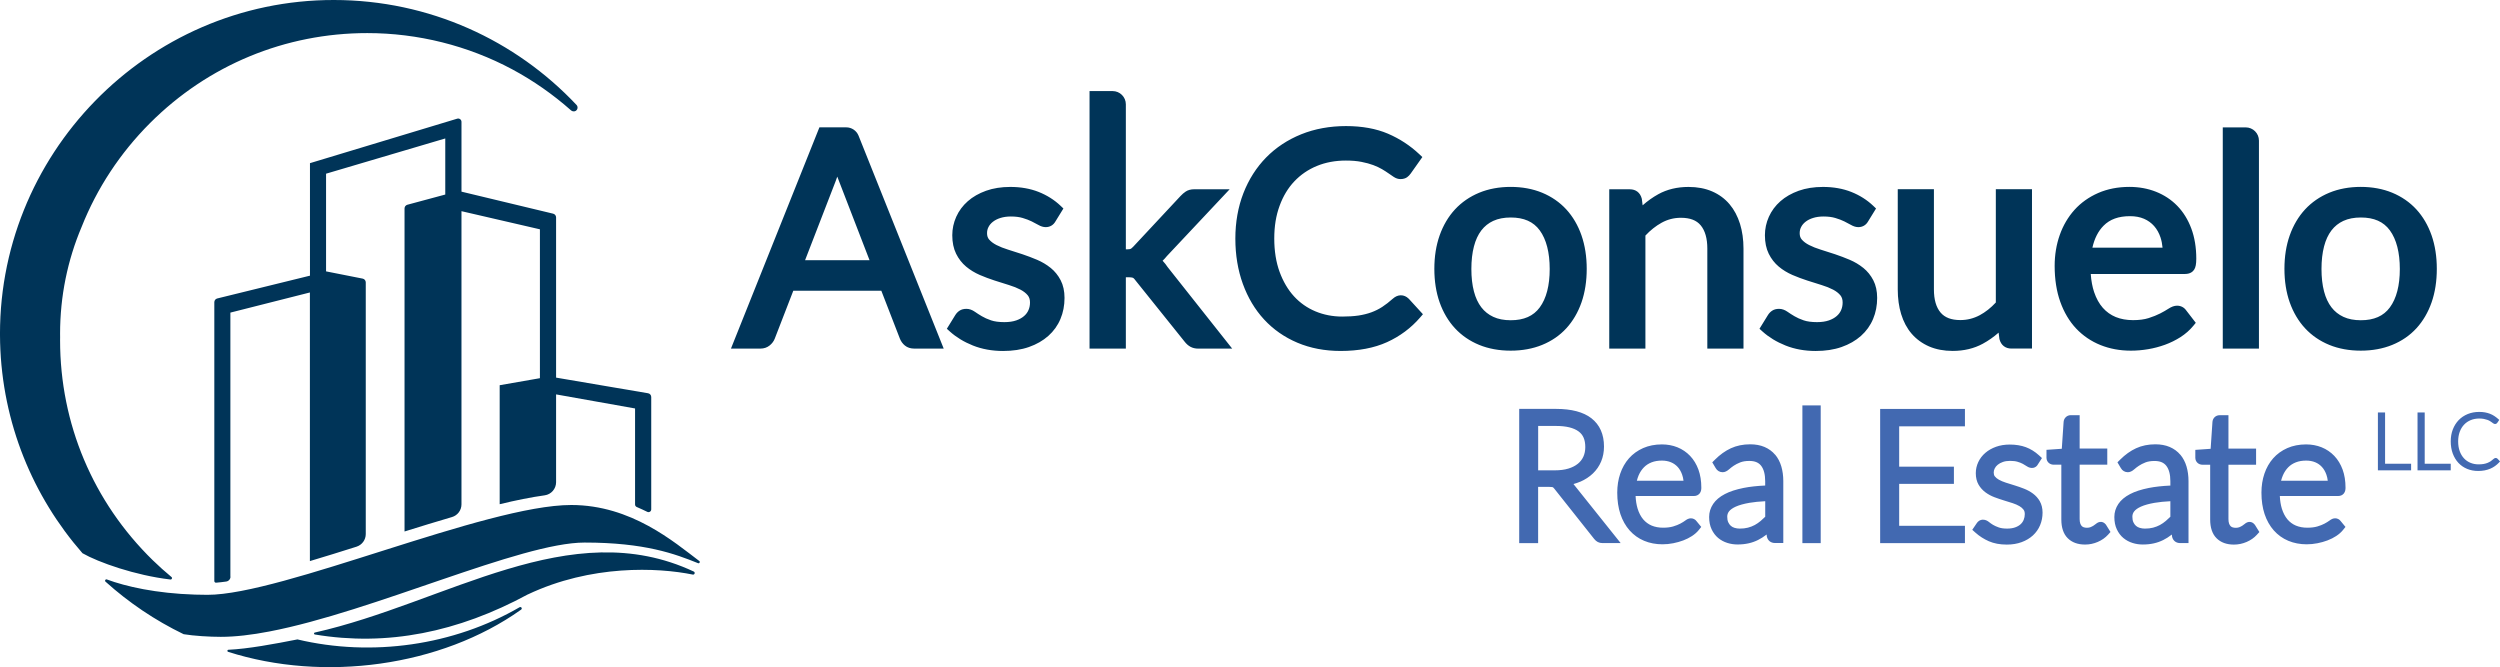 <svg xmlns="http://www.w3.org/2000/svg" id="Capa_1" data-name="Capa 1" viewBox="0 0 700.25 186.87"><defs><style> .cls-1 { fill: #003458; } .cls-1, .cls-2 { stroke-width: 0px; } .cls-2 { fill: #4269b1; } </style></defs><g id="Logo_principal_horizontal" data-name="Logo principal horizontal"><g id="Iso_Logotipo" data-name="Iso Logotipo"><path class="cls-1" d="M147.85,166.49c-19.6,10.6-39.39,14.62-59.67,11.23-.3-.05-.31-.48-.02-.54,36.91-8.3,71.52-33.34,106.16-17.09.48.23.25.95-.27.85-9.83-2-28.44-2.84-46.2,5.56ZM160.01,141.45c-23.92,0-80.91,25.16-101.9,25.16-1.21,0-2.38-.02-3.51-.06-10.87-.34-19.32-2.26-24.68-4.25-.38-.14-.67.35-.37.62,6.53,5.88,13.89,10.85,21.89,14.72,2.84.47,7.23.74,10.41.74,4.08,0,8.67-.55,13.6-1.5,29.17-5.59,70.35-24.91,88.3-24.91,16.9,0,25.35,3.19,31.78,5.78.38.15.67-.36.34-.61-7.04-5.3-19.03-15.69-35.88-15.69ZM64.53,161.52v-73.96s22.27-5.64,22.27-5.64v75.24c4.24-1.26,8.64-2.63,13.05-4.03,1.55-.49,2.6-1.92,2.6-3.54v-70.5c0-.51-.36-.95-.86-1.05l-10.26-2.03v-27.36l33.39-9.87v15.71l-.15.04-10.47,2.82c-.47.13-.79.55-.79,1.03v90.49c4.48-1.4,8.94-2.77,13.28-4.04,1.58-.46,2.67-1.91,2.67-3.56V59.15s21.97,5.08,21.97,5.08v41.7l-11.27,1.97v33.33c4.53-1.1,8.78-1.96,12.61-2.49,1.83-.25,3.19-1.83,3.19-3.67v-24.6s22.12,3.94,22.12,3.94v26.9c0,.31.19.58.47.7,1.01.43,2,.89,2.96,1.36.51.25,1.1-.13,1.1-.69v-31.48c0-.52-.38-.97-.89-1.05l-25.76-4.38v-44.88c0-.49-.34-.92-.82-1.04l-25.68-6.17v-19.55c0-.62-.6-1.07-1.2-.89l-41.24,12.46v31.53l-.15.02-25.83,6.35c-.48.12-.81.55-.81,1.04v78.11c0,.27.23.49.5.46.89-.07,1.83-.18,2.83-.32.69-.1,1.2-.69,1.2-1.38ZM23.09,154.95c4.47,2.57,14.84,6.23,24.65,7.37.39.05.6-.44.3-.69-1.81-1.5-3.57-3.07-5.26-4.72-16.73-16.34-25.95-38.25-25.95-61.59,0-.31,0-.62.01-.93,0-.31-.01-.62-.01-.94,0-10.45,2.08-20.57,6.04-29.91,4.27-10.76,10.73-20.64,19.16-29.07,16.25-16.25,37.87-25.2,60.85-25.2,14.16,0,28.19,3.51,40.58,10.14,5.91,3.17,11.44,7.04,16.47,11.49.35.31.86.41,1.27.19.63-.34.77-1.18.28-1.7C144.46,11.31,120.31.02,93.54,0,41.11-.05-1.35,43.56.03,95.96c.6,22.57,9.2,43.13,23.06,58.98M145.58,170.06c-18.46,10.73-41.41,14.01-62.27,9.04-6.39,1.26-13.89,2.66-19.34,2.9-.33.02-.39.48-.07.58,26.75,8.55,59.58,4.17,82-11.78.14-.07.25-.19.25-.37,0-.28-.3-.49-.56-.37ZM237.03,35.67c1.52,0,2.88.92,3.45,2.33l23.85,59.64h-8.25c-1.04,0-1.92-.29-2.61-.85-.62-.51-1.1-1.15-1.41-1.93l-5.2-13.42h-24.66l-5.19,13.41c-.28.72-.75,1.36-1.4,1.89-.72.59-1.6.9-2.62.9h-8.25l24.78-61.98h7.51ZM225.51,72.89h18.05l-8.57-22.2c-.16-.38-.31-.79-.47-1.22-.15.45-.3.88-.45,1.26l-8.57,22.16ZM294.26,75.02c-1.11-.9-2.39-1.66-3.8-2.26-1.32-.56-2.7-1.08-4.09-1.55-1.36-.45-2.71-.89-4.02-1.29-1.21-.37-2.3-.81-3.25-1.29-.85-.44-1.54-.95-2.04-1.53-.4-.46-.59-1.04-.59-1.78,0-.64.13-1.21.41-1.74.28-.55.68-1.03,1.23-1.46.57-.45,1.28-.81,2.11-1.07.85-.27,1.84-.41,2.92-.41,1.29,0,2.4.14,3.32.42.97.29,1.81.61,2.5.95.73.36,1.34.68,1.84.97.73.43,1.44.64,2.1.64,1.18,0,2.15-.57,2.73-1.6l2.23-3.62-.82-.78c-1.72-1.63-3.78-2.93-6.12-3.86-2.34-.93-5.01-1.4-7.93-1.4-2.52,0-4.8.36-6.79,1.07-2,.72-3.73,1.7-5.12,2.93-1.41,1.24-2.5,2.71-3.24,4.36-.74,1.65-1.11,3.39-1.11,5.17,0,2,.36,3.74,1.07,5.18.7,1.42,1.65,2.64,2.81,3.61,1.12.94,2.41,1.72,3.83,2.34,1.35.58,2.74,1.1,4.13,1.55,1.37.44,2.73.87,4.03,1.27,1.22.37,2.31.81,3.25,1.3.85.45,1.53.98,2.03,1.59.41.51.62,1.16.62,1.99,0,.76-.13,1.45-.41,2.11-.27.64-.67,1.19-1.23,1.68-.58.51-1.32.93-2.22,1.24-.92.32-2.03.48-3.31.48-1.52,0-2.78-.17-3.74-.5-1.02-.35-1.89-.74-2.59-1.16-.76-.45-1.4-.86-1.92-1.23-.79-.55-1.58-.83-2.37-.83s-1.42.17-1.94.51c-.48.31-.89.73-1.22,1.27l-2.34,3.8.86.78c1.77,1.59,3.93,2.91,6.44,3.91,2.52,1.01,5.37,1.53,8.45,1.53,2.71,0,5.14-.37,7.24-1.11,2.12-.74,3.94-1.79,5.42-3.1,1.5-1.33,2.65-2.93,3.41-4.76.76-1.8,1.14-3.78,1.14-5.89,0-1.9-.36-3.56-1.08-4.95-.7-1.36-1.65-2.53-2.82-3.48ZM325.77,73.18s-.09-.09-.13-.14c.4-.38.81-.83,1.21-1.32l17.58-18.71h-9.9c-.96,0-1.78.22-2.42.65-.5.33-1,.76-1.48,1.28l-13.22,14.17c-.43.45-.66.58-.73.6-.1.04-.35.12-.82.12h-.51V29.22c0-2.05-1.66-3.71-3.71-3.71h-6.46v72.14h10.17v-19.99h.68c.88,0,1.22.12,1.31.15.06.03.3.16.66.67l13.79,17.19c.5.65,1.06,1.14,1.65,1.46.63.35,1.38.52,2.22.52h9.48l-18.1-22.86c-.39-.59-.81-1.13-1.25-1.6ZM394.56,83.65c-.62-.61-1.37-.94-2.17-.94s-1.55.32-2.28.97c-.99.88-1.98,1.65-2.94,2.28-.94.61-1.96,1.12-3.05,1.52-1.1.4-2.31.7-3.61.9-1.32.19-2.85.29-4.53.29-2.68,0-5.22-.49-7.53-1.46-2.3-.96-4.31-2.37-5.99-4.2-1.69-1.84-3.05-4.15-4.04-6.84-.99-2.71-1.5-5.86-1.5-9.35s.5-6.48,1.5-9.19c.98-2.69,2.37-4.99,4.13-6.84,1.75-1.85,3.86-3.3,6.29-4.3,2.44-1.01,5.17-1.52,8.13-1.52,1.66,0,3.13.12,4.38.37,1.26.25,2.38.55,3.31.9.94.36,1.75.74,2.42,1.13.7.42,1.33.81,1.84,1.18.56.39,1.05.72,1.45.99.62.41,1.26.62,1.89.62.76,0,1.39-.18,1.88-.53.37-.27.7-.61.98-1l3.28-4.64-.87-.82c-2.55-2.4-5.5-4.33-8.77-5.73-3.3-1.41-7.25-2.13-11.75-2.13s-8.76.77-12.54,2.3c-3.79,1.53-7.1,3.72-9.83,6.5-2.72,2.78-4.87,6.15-6.37,10.01-1.49,3.84-2.25,8.12-2.25,12.71s.71,8.85,2.1,12.68c1.4,3.86,3.4,7.22,5.96,9.98,2.56,2.78,5.7,4.97,9.32,6.5,3.61,1.53,7.68,2.31,12.1,2.31,5.03,0,9.4-.83,13.01-2.47,3.61-1.64,6.72-3.96,9.25-6.89l.8-.93-3.95-4.32-.04-.04ZM442.98,65.95c.97,2.79,1.46,5.94,1.46,9.36s-.49,6.6-1.46,9.38c-.98,2.81-2.41,5.25-4.25,7.26-1.85,2.02-4.13,3.58-6.78,4.66-2.62,1.07-5.58,1.61-8.81,1.61s-6.19-.54-8.81-1.61c-2.64-1.08-4.93-2.65-6.79-4.66-1.86-2-3.3-4.45-4.3-7.26-.98-2.78-1.48-5.94-1.48-9.39s.5-6.57,1.48-9.36c1-2.82,2.44-5.27,4.3-7.28,1.86-2.01,4.15-3.59,6.79-4.68,2.62-1.08,5.59-1.63,8.81-1.63s6.19.55,8.81,1.63c2.64,1.09,4.92,2.67,6.77,4.68,1.84,2.01,3.27,4.45,4.26,7.28ZM418.27,61.86c-1.35.63-2.44,1.5-3.35,2.68-.91,1.19-1.61,2.7-2.07,4.48-.48,1.84-.72,3.97-.72,6.32s.24,4.47.72,6.3c.46,1.76,1.16,3.26,2.07,4.44.9,1.17,2,2.04,3.35,2.67,1.35.63,2.99.95,4.87.95,3.7,0,6.36-1.17,8.14-3.59,1.85-2.51,2.79-6.13,2.79-10.76s-.94-8.3-2.79-10.83c-1.78-2.43-4.44-3.6-8.13-3.6-1.88,0-3.52.32-4.87.94ZM484.45,57.21c-1.31-1.55-2.95-2.76-4.89-3.6-1.92-.83-4.14-1.25-6.6-1.25-3.17,0-6.02.68-8.46,2.03-1.56.86-3.03,1.91-4.4,3.12l-.22-1.75-.04-.19c-.44-1.62-1.65-2.55-3.32-2.55h-5.77v44.63h10.13v-31.67c1.39-1.49,2.91-2.69,4.51-3.58,1.67-.93,3.49-1.4,5.42-1.4,2.56,0,4.38.69,5.56,2.12,1.23,1.49,1.85,3.67,1.85,6.49v28.03h10.13v-28.03c0-2.5-.33-4.82-.97-6.9-.66-2.12-1.64-3.98-2.93-5.5ZM521.88,75.02c-1.11-.9-2.39-1.66-3.8-2.26-1.32-.56-2.7-1.08-4.09-1.55-1.36-.45-2.71-.89-4.02-1.29-1.21-.37-2.3-.81-3.25-1.29-.85-.44-1.54-.95-2.04-1.53-.4-.46-.59-1.04-.59-1.78,0-.64.13-1.21.41-1.74.28-.55.68-1.03,1.23-1.46.57-.45,1.28-.81,2.11-1.07.85-.27,1.84-.41,2.92-.41,1.29,0,2.4.14,3.32.42.97.29,1.81.61,2.5.95.73.36,1.34.68,1.84.97.73.43,1.44.64,2.1.64,1.18,0,2.15-.57,2.73-1.6l2.23-3.62-.82-.78c-1.72-1.63-3.78-2.93-6.12-3.86-2.34-.93-5.01-1.4-7.93-1.4-2.52,0-4.8.36-6.79,1.07-2,.72-3.73,1.7-5.12,2.93-1.41,1.24-2.5,2.71-3.24,4.36-.74,1.65-1.11,3.39-1.11,5.17,0,2,.36,3.74,1.07,5.18.7,1.42,1.65,2.64,2.81,3.61,1.12.94,2.41,1.72,3.83,2.34,1.35.58,2.74,1.1,4.13,1.55,1.37.44,2.73.87,4.03,1.27,1.22.37,2.31.81,3.25,1.3.85.45,1.53.98,2.03,1.59.41.51.62,1.16.62,1.99,0,.76-.13,1.45-.41,2.11-.27.64-.67,1.19-1.23,1.68-.58.51-1.32.93-2.22,1.24-.92.32-2.03.48-3.31.48-1.52,0-2.78-.17-3.74-.5-1.02-.35-1.89-.74-2.59-1.16-.76-.45-1.4-.86-1.92-1.23-.79-.55-1.58-.83-2.37-.83s-1.42.17-1.94.51c-.48.31-.89.73-1.22,1.27l-2.34,3.8.86.78c1.77,1.59,3.93,2.91,6.44,3.91,2.52,1.01,5.37,1.53,8.45,1.53,2.71,0,5.14-.37,7.24-1.11,2.12-.74,3.94-1.79,5.42-3.1,1.5-1.33,2.65-2.93,3.41-4.76.76-1.8,1.14-3.78,1.14-5.89,0-1.9-.36-3.56-1.08-4.95-.7-1.36-1.65-2.53-2.82-3.48ZM559.03,84.73c-1.39,1.5-2.91,2.7-4.51,3.56-1.69.9-3.51,1.36-5.42,1.36-2.54,0-4.35-.69-5.55-2.11-1.24-1.47-1.86-3.64-1.86-6.46v-28.08h-10.13v28.08c0,2.5.32,4.81.95,6.89.65,2.13,1.63,3.98,2.94,5.5,1.32,1.53,2.97,2.73,4.9,3.57,1.92.83,4.14,1.25,6.6,1.25,3.14,0,5.97-.67,8.43-2.01,1.57-.85,3.06-1.9,4.43-3.11l.22,1.72.04.18c.44,1.62,1.65,2.56,3.32,2.56h5.77v-44.63h-10.13v31.72ZM612.01,76.74h-26.39c.13,1.91.45,3.61.94,5.07.6,1.77,1.42,3.26,2.45,4.42,1.01,1.14,2.22,2,3.61,2.57,1.42.58,3.05.87,4.85.87,1.69,0,3.16-.19,4.35-.57,1.26-.4,2.34-.84,3.24-1.3.91-.47,1.68-.91,2.29-1.31.89-.58,1.68-.87,2.44-.87,1.04,0,1.93.45,2.52,1.26l2.73,3.54-.7.85c-1,1.21-2.2,2.27-3.59,3.16-1.35.86-2.81,1.58-4.35,2.14-1.52.55-3.11.97-4.72,1.24-1.61.27-3.24.41-4.82.41-3.06,0-5.92-.53-8.51-1.57-2.61-1.05-4.91-2.61-6.82-4.63-1.9-2.02-3.4-4.54-4.45-7.49-1.04-2.92-1.57-6.3-1.57-10.05,0-3.06.48-5.97,1.42-8.64.95-2.7,2.35-5.07,4.14-7.06,1.8-2,4.03-3.58,6.63-4.72,2.59-1.13,5.53-1.71,8.74-1.71,2.67,0,5.18.46,7.45,1.36,2.29.91,4.31,2.24,5.98,3.96,1.67,1.72,2.99,3.85,3.92,6.35.92,2.47,1.39,5.31,1.39,8.44,0,1.48-.18,2.43-.59,3.06-.36.55-1.09,1.22-2.57,1.22ZM605.73,69.38c-.09-1.02-.28-1.98-.57-2.87-.41-1.23-1.01-2.31-1.79-3.19-.77-.87-1.72-1.56-2.83-2.04-1.13-.49-2.45-.73-3.93-.73-3.2,0-5.62.87-7.4,2.67-1.51,1.52-2.56,3.59-3.13,6.16h19.66ZM622.6,97.64h10.13v-58.25c0-2.05-1.66-3.71-3.71-3.71h-6.42v61.96ZM682.55,75.31c0,3.45-.49,6.6-1.46,9.38-.98,2.81-2.41,5.25-4.25,7.26-1.85,2.02-4.13,3.58-6.78,4.66-2.62,1.07-5.58,1.61-8.81,1.61s-6.19-.54-8.81-1.61c-2.64-1.08-4.93-2.65-6.79-4.66-1.86-2-3.3-4.45-4.3-7.26-.98-2.78-1.48-5.94-1.48-9.39s.5-6.57,1.48-9.36c1-2.82,2.44-5.27,4.3-7.28,1.86-2.01,4.15-3.59,6.79-4.68,2.62-1.08,5.59-1.63,8.81-1.63s6.19.55,8.81,1.63c2.64,1.09,4.92,2.67,6.77,4.68,1.84,2.01,3.27,4.45,4.26,7.28.97,2.79,1.46,5.94,1.46,9.36ZM656.39,61.86c-1.35.63-2.44,1.5-3.35,2.68-.91,1.19-1.61,2.7-2.07,4.48-.48,1.84-.72,3.97-.72,6.32s.24,4.47.72,6.3c.46,1.76,1.16,3.26,2.07,4.44.9,1.17,2,2.04,3.35,2.67,1.35.63,2.99.95,4.87.95,3.7,0,6.36-1.17,8.14-3.59,1.85-2.51,2.79-6.13,2.79-10.76s-.94-8.3-2.79-10.83c-1.78-2.43-4.44-3.6-8.13-3.6-1.88,0-3.52.32-4.87.94Z"></path></g><path id="Real_Estate" data-name="Real Estate" class="cls-2" d="M442.64,134.93c1.36-.6,2.55-1.37,3.53-2.31,1-.96,1.78-2.09,2.31-3.36.53-1.27.8-2.67.8-4.18,0-3.44-1.19-6.11-3.53-7.93-2.24-1.74-5.57-2.62-9.9-2.62h-10.32v37.6h5.3v-15.75h3.19c.69,0,.91.09.91.09.07.03.2.12.4.37l11.2,14.12c.3.38.64.67,1.01.86.39.2.83.3,1.32.3h5.09l-13.22-16.54c.67-.18,1.31-.41,1.92-.67ZM441.94,129.91c-.7.57-1.59,1.02-2.64,1.34-1.09.33-2.36.49-3.77.49h-4.69v-12.43h5.02c2.8,0,4.92.51,6.3,1.53,1.28.94,1.88,2.34,1.88,4.39,0,1.01-.18,1.91-.54,2.69-.35.77-.88,1.44-1.55,1.99ZM476.07,138.22c.42-.52.47-1.17.47-1.62,0-1.88-.27-3.58-.81-5.06-.55-1.5-1.33-2.79-2.33-3.84-1-1.05-2.19-1.86-3.55-2.41-1.34-.54-2.81-.81-4.36-.81-1.93,0-3.7.35-5.25,1.03-1.55.69-2.89,1.65-3.97,2.87-1.07,1.21-1.89,2.66-2.45,4.31-.55,1.62-.83,3.41-.83,5.31,0,2.23.3,4.24.88,5.99.6,1.79,1.47,3.33,2.58,4.58,1.13,1.27,2.49,2.25,4.07,2.91,1.55.65,3.28.98,5.14.98,1.01,0,2.03-.1,3.03-.3.99-.2,1.93-.46,2.8-.79.89-.34,1.71-.75,2.44-1.23.77-.51,1.41-1.07,1.89-1.67l.7-.88-1.3-1.58c-.38-.54-.96-.83-1.63-.83-.63,0-1.2.36-1.62.68-.31.23-.75.5-1.3.8-.53.29-1.21.55-2.02.8-.77.23-1.72.35-2.82.35-1.19,0-2.27-.2-3.22-.6-.91-.39-1.7-.98-2.35-1.74-.67-.8-1.2-1.81-1.57-3.02-.31-1.02-.5-2.2-.56-3.52h16.35c.65,0,1.21-.25,1.58-.71ZM458.48,134.65c.14-.54.31-1.05.51-1.53.38-.87.88-1.62,1.49-2.24.59-.6,1.31-1.06,2.13-1.38.84-.33,1.81-.49,2.9-.49.93,0,1.78.16,2.53.47.73.3,1.36.75,1.88,1.31.53.58.95,1.31,1.25,2.17.18.51.31,1.08.38,1.69h-13.07ZM497.22,127.38c-.79-.95-1.8-1.68-2.99-2.19-1.16-.49-2.5-.74-4-.74-1.99,0-3.81.37-5.41,1.11-1.56.72-3.06,1.79-4.45,3.18l-.76.76.95,1.61c.41.73,1.12,1.16,1.95,1.16.61,0,1.21-.28,1.85-.85.32-.29.75-.62,1.26-.97.49-.33,1.11-.65,1.84-.94.67-.26,1.51-.4,2.52-.4,1.52,0,2.56.42,3.28,1.31.77.96,1.17,2.43,1.17,4.36v1.22c-2.29.1-4.32.33-6.04.67-2.1.42-3.87.99-5.24,1.71-1.47.76-2.57,1.7-3.29,2.77-.75,1.12-1.13,2.34-1.13,3.65s.23,2.48.69,3.45c.46.98,1.08,1.8,1.84,2.44.75.62,1.62,1.09,2.58,1.39.92.29,1.88.43,2.86.43,1.1,0,2.13-.11,3.07-.32.95-.21,1.84-.53,2.66-.94.8-.4,1.59-.9,2.33-1.48.02-.02.05-.04.07-.06l.06.55.02.1c.27,1.09,1.12,1.74,2.26,1.74h2.33v-17.34c0-1.49-.19-2.87-.55-4.1-.38-1.29-.97-2.4-1.74-3.32ZM494.44,140.38v4.36c-.42.41-.85.81-1.27,1.17-.52.44-1.08.83-1.67,1.15-.58.31-1.22.56-1.91.74-.68.18-1.45.26-2.29.26-.5,0-.99-.07-1.45-.21-.4-.12-.76-.31-1.05-.57-.29-.25-.53-.59-.72-1-.19-.41-.28-.94-.28-1.55,0-.57.16-1.04.49-1.48.38-.49,1.01-.94,1.89-1.34.98-.44,2.28-.8,3.84-1.07,1.26-.21,2.75-.37,4.42-.45ZM504.85,113.56h5.13v38.58h-5.13v-38.58ZM526.63,114.54h23.75v4.87h-18.42v11.3h15.33v4.82h-15.33v11.74h18.42v4.87h-23.75v-37.6ZM571.34,140.39c.51.89.78,1.97.78,3.2s-.23,2.43-.69,3.52c-.46,1.1-1.14,2.06-2.02,2.87-.87.79-1.93,1.43-3.17,1.88-1.22.45-2.61.68-4.14.68-1.92,0-3.61-.32-5.03-.94-1.38-.61-2.64-1.41-3.73-2.39l-.91-.81,1.25-1.84c.16-.26.39-.5.65-.67.74-.49,1.82-.49,2.87.39.25.21.61.46,1.05.73.42.25.96.5,1.62.73.6.21,1.38.32,2.33.32.87,0,1.64-.12,2.27-.35.61-.22,1.12-.52,1.51-.88.38-.35.67-.77.86-1.25.2-.49.3-1.02.3-1.58,0-.52-.11-.93-.33-1.22-.28-.38-.66-.72-1.14-1-.55-.32-1.19-.61-1.91-.84-.81-.26-1.64-.52-2.5-.78-.91-.28-1.78-.58-2.61-.89-.93-.35-1.77-.81-2.52-1.36-.79-.59-1.44-1.31-1.93-2.15-.52-.89-.78-1.98-.78-3.24,0-1.07.24-2.12.7-3.1.46-.98,1.12-1.84,1.97-2.57.83-.72,1.84-1.29,3-1.71,1.15-.41,2.45-.62,3.86-.62,1.66,0,3.16.25,4.48.73,1.33.49,2.56,1.26,3.66,2.26l.86.79-1.14,1.78c-.52,1-1.85,1.42-3.23.44-.24-.17-.58-.37-1-.6-.38-.21-.88-.4-1.47-.58-.55-.17-1.26-.25-2.11-.25-.73,0-1.4.1-1.98.3-.57.2-1.06.46-1.45.78-.37.3-.66.65-.85,1.04-.19.36-.28.75-.28,1.15,0,.46.1.8.3,1.06.28.36.66.67,1.14.94.56.31,1.21.59,1.93.82.81.26,1.64.52,2.49.78.88.27,1.76.58,2.61.91.92.36,1.77.82,2.51,1.37h0c.8.59,1.45,1.32,1.94,2.17ZM589.93,147.05l1.22,1.96-.7.78c-.76.83-1.72,1.51-2.86,2-1.14.49-2.33.74-3.56.74-2.04,0-3.68-.6-4.86-1.78-1.19-1.18-1.79-2.95-1.79-5.24v-15.35h-2.15c-.51,0-.98-.17-1.35-.48-.43-.37-.66-.89-.66-1.47v-2.21l4.29-.3.51-7.55c.05-.5.24-.91.55-1.24.37-.4.88-.62,1.45-.62h2.49v9.35h7.74v4.52h-7.74v15.22c0,.51.06.94.18,1.27.11.29.24.53.4.69.16.16.33.27.55.35.59.21,1.43.16,1.88-.02.34-.14.63-.29.87-.44.25-.16.46-.32.62-.45.51-.44,1.03-.64,1.55-.6.49.04.93.3,1.3.76l.07.1ZM610.71,127.38c-.79-.95-1.8-1.68-2.99-2.19-1.16-.49-2.5-.74-4-.74-1.99,0-3.81.37-5.41,1.11-1.56.72-3.06,1.79-4.45,3.18l-.76.76.95,1.61c.41.73,1.12,1.16,1.95,1.16.61,0,1.21-.28,1.85-.85.31-.28.74-.61,1.26-.96.49-.33,1.11-.65,1.84-.94.67-.26,1.52-.4,2.52-.4,1.52,0,2.56.42,3.28,1.31.77.96,1.17,2.43,1.17,4.36v1.22c-2.29.1-4.32.33-6.04.67-2.1.42-3.87.99-5.24,1.71-1.46.76-2.57,1.69-3.29,2.77-.75,1.12-1.12,2.34-1.12,3.65s.23,2.48.69,3.45c.46.98,1.07,1.8,1.84,2.44.75.62,1.62,1.09,2.58,1.39.92.29,1.88.43,2.86.43,1.1,0,2.14-.11,3.07-.32.95-.21,1.84-.53,2.66-.94.81-.4,1.59-.9,2.33-1.48.02-.02.05-.04.07-.06l.06.54.02.12c.27,1.09,1.12,1.74,2.26,1.74h2.33v-17.34c0-1.49-.19-2.87-.55-4.1-.38-1.29-.97-2.4-1.74-3.32ZM607.92,140.38v4.36c-.43.42-.85.81-1.27,1.17-.52.44-1.08.83-1.67,1.15-.58.31-1.22.56-1.91.74-.68.18-1.45.26-2.29.26-.5,0-.99-.07-1.45-.21-.4-.12-.76-.31-1.05-.57-.29-.25-.53-.59-.72-1-.19-.41-.28-.94-.28-1.55,0-.57.16-1.04.5-1.48.37-.49,1.01-.94,1.89-1.34.98-.44,2.28-.8,3.84-1.07,1.26-.21,2.75-.37,4.42-.45ZM631.62,147.04l1.23,1.98-.71.78c-.75.83-1.72,1.51-2.86,2-1.14.49-2.34.74-3.56.74-2.04,0-3.68-.6-4.86-1.78-1.19-1.18-1.79-2.95-1.79-5.24v-15.35h-2.15c-.51,0-.98-.17-1.35-.48-.42-.36-.66-.89-.66-1.47v-2.21l4.29-.3.51-7.55c.05-.5.23-.9.54-1.24.38-.4.89-.62,1.45-.62h2.49v9.35h7.74v4.52h-7.74v15.22c0,.51.06.94.18,1.27.11.29.24.52.4.69.16.16.34.28.55.35.6.21,1.43.16,1.89-.02.34-.14.64-.29.87-.44.26-.17.47-.32.61-.45.51-.45,1.03-.65,1.56-.6.49.04.93.3,1.3.76l.06.09ZM654.04,145.18c-.5,0-.98.2-1.62.68-.31.23-.75.5-1.3.8-.53.29-1.21.56-2.02.8-.77.23-1.72.35-2.82.35-1.19,0-2.27-.2-3.22-.6-.91-.39-1.7-.97-2.35-1.74-.67-.8-1.19-1.81-1.57-3.02-.31-1.02-.5-2.2-.56-3.52h16.35c.65,0,1.21-.25,1.58-.71.42-.52.47-1.17.47-1.62,0-1.88-.27-3.58-.81-5.06-.55-1.5-1.33-2.79-2.33-3.84-1-1.05-2.19-1.86-3.55-2.41-1.34-.54-2.81-.81-4.36-.81-1.93,0-3.7.35-5.25,1.03-1.56.69-2.89,1.65-3.97,2.87-1.07,1.21-1.89,2.66-2.45,4.31-.55,1.62-.83,3.41-.83,5.31,0,2.23.3,4.24.88,5.99.6,1.79,1.47,3.33,2.58,4.58,1.13,1.27,2.49,2.25,4.07,2.91,1.55.65,3.28.98,5.14.98,1.01,0,2.03-.1,3.03-.3.98-.19,1.92-.46,2.8-.79.89-.34,1.71-.75,2.44-1.23.77-.51,1.41-1.07,1.89-1.67l.71-.88-1.3-1.58c-.38-.54-.96-.84-1.63-.84ZM638.93,134.65c.14-.54.31-1.05.52-1.53.38-.87.88-1.62,1.49-2.24.59-.6,1.31-1.06,2.13-1.38.84-.33,1.81-.49,2.9-.49.93,0,1.78.16,2.53.47.73.3,1.36.75,1.88,1.32.53.58.95,1.31,1.25,2.17.18.52.31,1.08.38,1.69h-13.07ZM668.06,129.9h7.29v1.84h-9.3v-16.2h2.01v14.35ZM679.16,129.9h7.29v1.84h-9.3v-16.2h2.01v14.35ZM700.25,129.26l-.29.31c-.34.36-.71.69-1.11.97-.4.29-.85.54-1.32.74-.47.2-.99.36-1.56.47-.56.11-1.18.17-1.84.17-1.12,0-2.16-.2-3.1-.59-.94-.39-1.76-.96-2.44-1.69-.67-.72-1.2-1.61-1.58-2.62-.37-1.01-.56-2.15-.56-3.38s.19-2.33.58-3.34c.39-1.01.94-1.89,1.64-2.62.7-.73,1.56-1.3,2.53-1.7.97-.4,2.06-.6,3.23-.6.58,0,1.12.04,1.61.13.49.09.95.22,1.38.38.43.17.84.37,1.22.62.37.24.74.53,1.1.84l.3.27-.56.82c-.22.33-.68.48-1.16.12-.1-.07-.23-.17-.38-.28-.15-.11-.33-.22-.53-.35-.19-.12-.43-.23-.71-.33-.28-.1-.61-.19-.98-.26-.37-.07-.8-.11-1.27-.11-.87,0-1.68.15-2.4.45-.72.3-1.35.72-1.86,1.27-.52.55-.93,1.22-1.22,2.01-.29.79-.44,1.7-.44,2.69s.15,1.95.44,2.74c.29.79.69,1.46,1.2,2,.5.54,1.11.96,1.79,1.24.69.29,1.45.44,2.26.44.52,0,.99-.03,1.4-.1.4-.07.77-.17,1.1-.3.33-.13.64-.3.93-.48.29-.2.58-.43.87-.69.08-.07.14-.1.19-.13.28-.15.62-.1.84.12l.74.79Z"></path></g></svg>